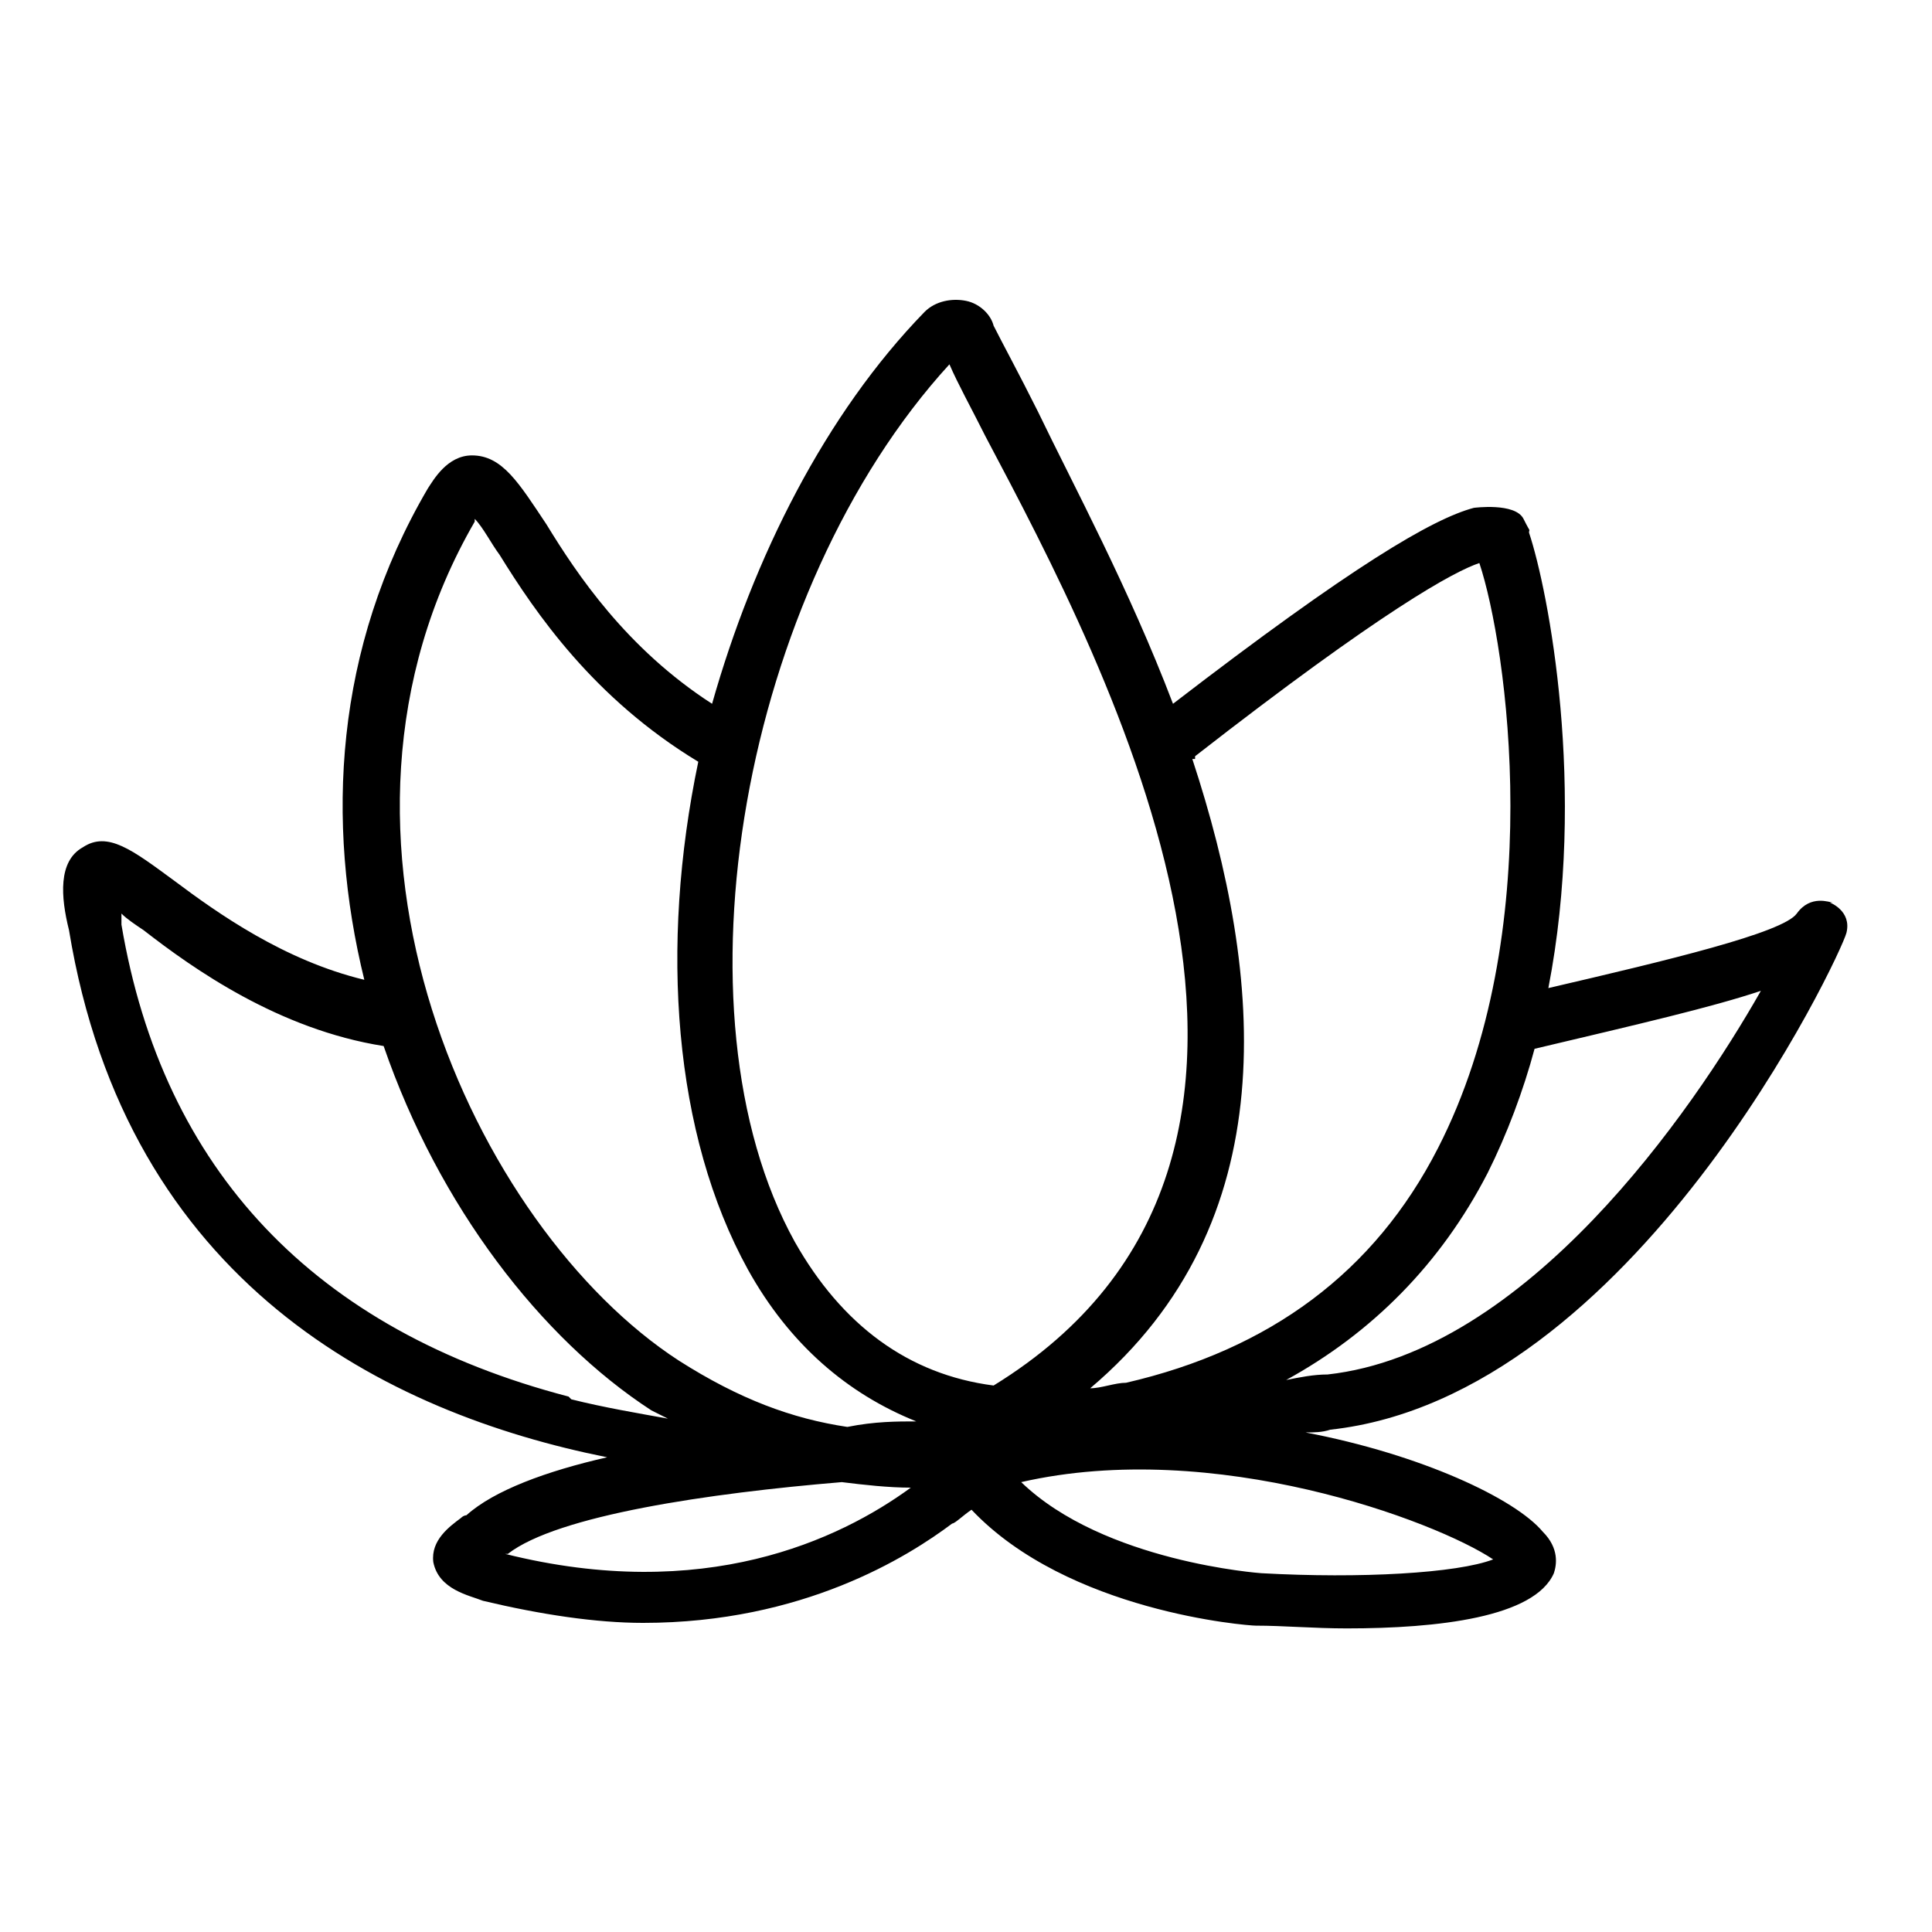 <svg viewBox="0 0 70 70" version="1.1" xmlns="http://www.w3.org/2000/svg" id="a">
  
  <path d="M66.4,32.7c-.1,0-.8-.3-1.3.4-.5.7-4.7,1.7-9,2.7,1.4-7.2,0-14.4-.7-16.5,0-.2.1.1-.2-.5s-1.8-.4-1.8-.4c-1.5.4-4.4,2.1-10.9,7.1-1.6-4.2-3.6-7.9-4.9-10.6-.7-1.4-1.3-2.5-1.6-3.1-.1-.4-.5-.8-1-.9-.5-.1-1.1,0-1.5.4-3.6,3.7-6.2,8.9-7.7,14.2-3.1-2-4.9-4.7-6-6.5-1-1.5-1.6-2.5-2.7-2.5-.9,0-1.4.9-1.6,1.2-3.4,5.8-3.7,12.1-2.3,17.8-2.9-.7-5.3-2.4-6.9-3.6-1.5-1.1-2.4-1.8-3.3-1.2-.9.5-.8,1.8-.5,3,2.1,12.8,11.5,17.5,19.5,19.1-2.2.5-4.1,1.2-5.1,2.1,0,0-.1,0-.2.1-.4.3-1.1.8-1,1.6.2,1,1.3,1.2,1.8,1.4,2.1.5,4.1.8,5.8.8,5.8,0,9.6-2.4,11.2-3.6.1,0,.4-.3.7-.5,3.5,3.7,10,4.2,10.3,4.2,1,0,2.1.1,3.3.1,3.3,0,6.8-.4,7.5-2,.1-.3.2-.9-.4-1.5-1-1.2-4.4-2.8-8.6-3.6.3,0,.6,0,.9-.1,11-1.2,18.5-17.2,18.7-18s-.6-1.1-.6-1.1ZM43.3,27.4c6.8-5.3,9.4-6.7,10.3-7,1,3,2.5,13.4-1.5,21.2-2.3,4.5-6.1,7.3-11.3,8.5-.4,0-.9.2-1.3.2,7.1-6,6.3-14.9,3.7-22.8,0,0,0,0,.1,0ZM34.4,13.2c.3.7.8,1.6,1.3,2.6,4.5,8.5,13.8,26.1.3,34.4-3.1-.4-5.5-2.2-7.2-5.2-4.6-8.3-1.9-23.6,5.6-31.8ZM17.2,18.8c.3.3.6.9.9,1.3,1.3,2.1,3.4,5.2,7.2,7.5-1.4,6.7-.9,13.5,1.8,18.4,1.5,2.7,3.6,4.5,6.1,5.5-.7,0-1.5,0-2.5.2-2-.3-3.9-1-6.1-2.4-7.4-4.8-14-19-7.4-30.4ZM20.6,50.6c-9.2-2.4-14.7-8.2-16.2-17.1,0-.2,0-.3,0-.4.2.2.5.4.8.6,1.8,1.4,4.9,3.6,8.7,4.2,2,5.8,5.7,10.6,9.7,13.2.2.1.4.2.6.3-1.1-.2-2.3-.4-3.5-.7ZM18.4,56.3c1.8-1.4,7.3-2.2,12.1-2.6.8.1,1.7.2,2.5.2s0,0,0,0c-2.6,1.9-7.5,4.2-14.7,2.4ZM45.7,57c0,0-5.7-.4-8.7-3.3,7-1.6,15,1.4,17.1,2.8-1.3.5-4.8.7-8.4.5ZM48.1,49.8c-.5,0-1,.1-1.5.2,3.1-1.7,5.6-4.2,7.3-7.5.7-1.4,1.3-3,1.7-4.5,3.8-.9,6.4-1.5,8.2-2.1-2.5,4.4-8.5,13.1-15.7,13.9Z"></path>
</svg>